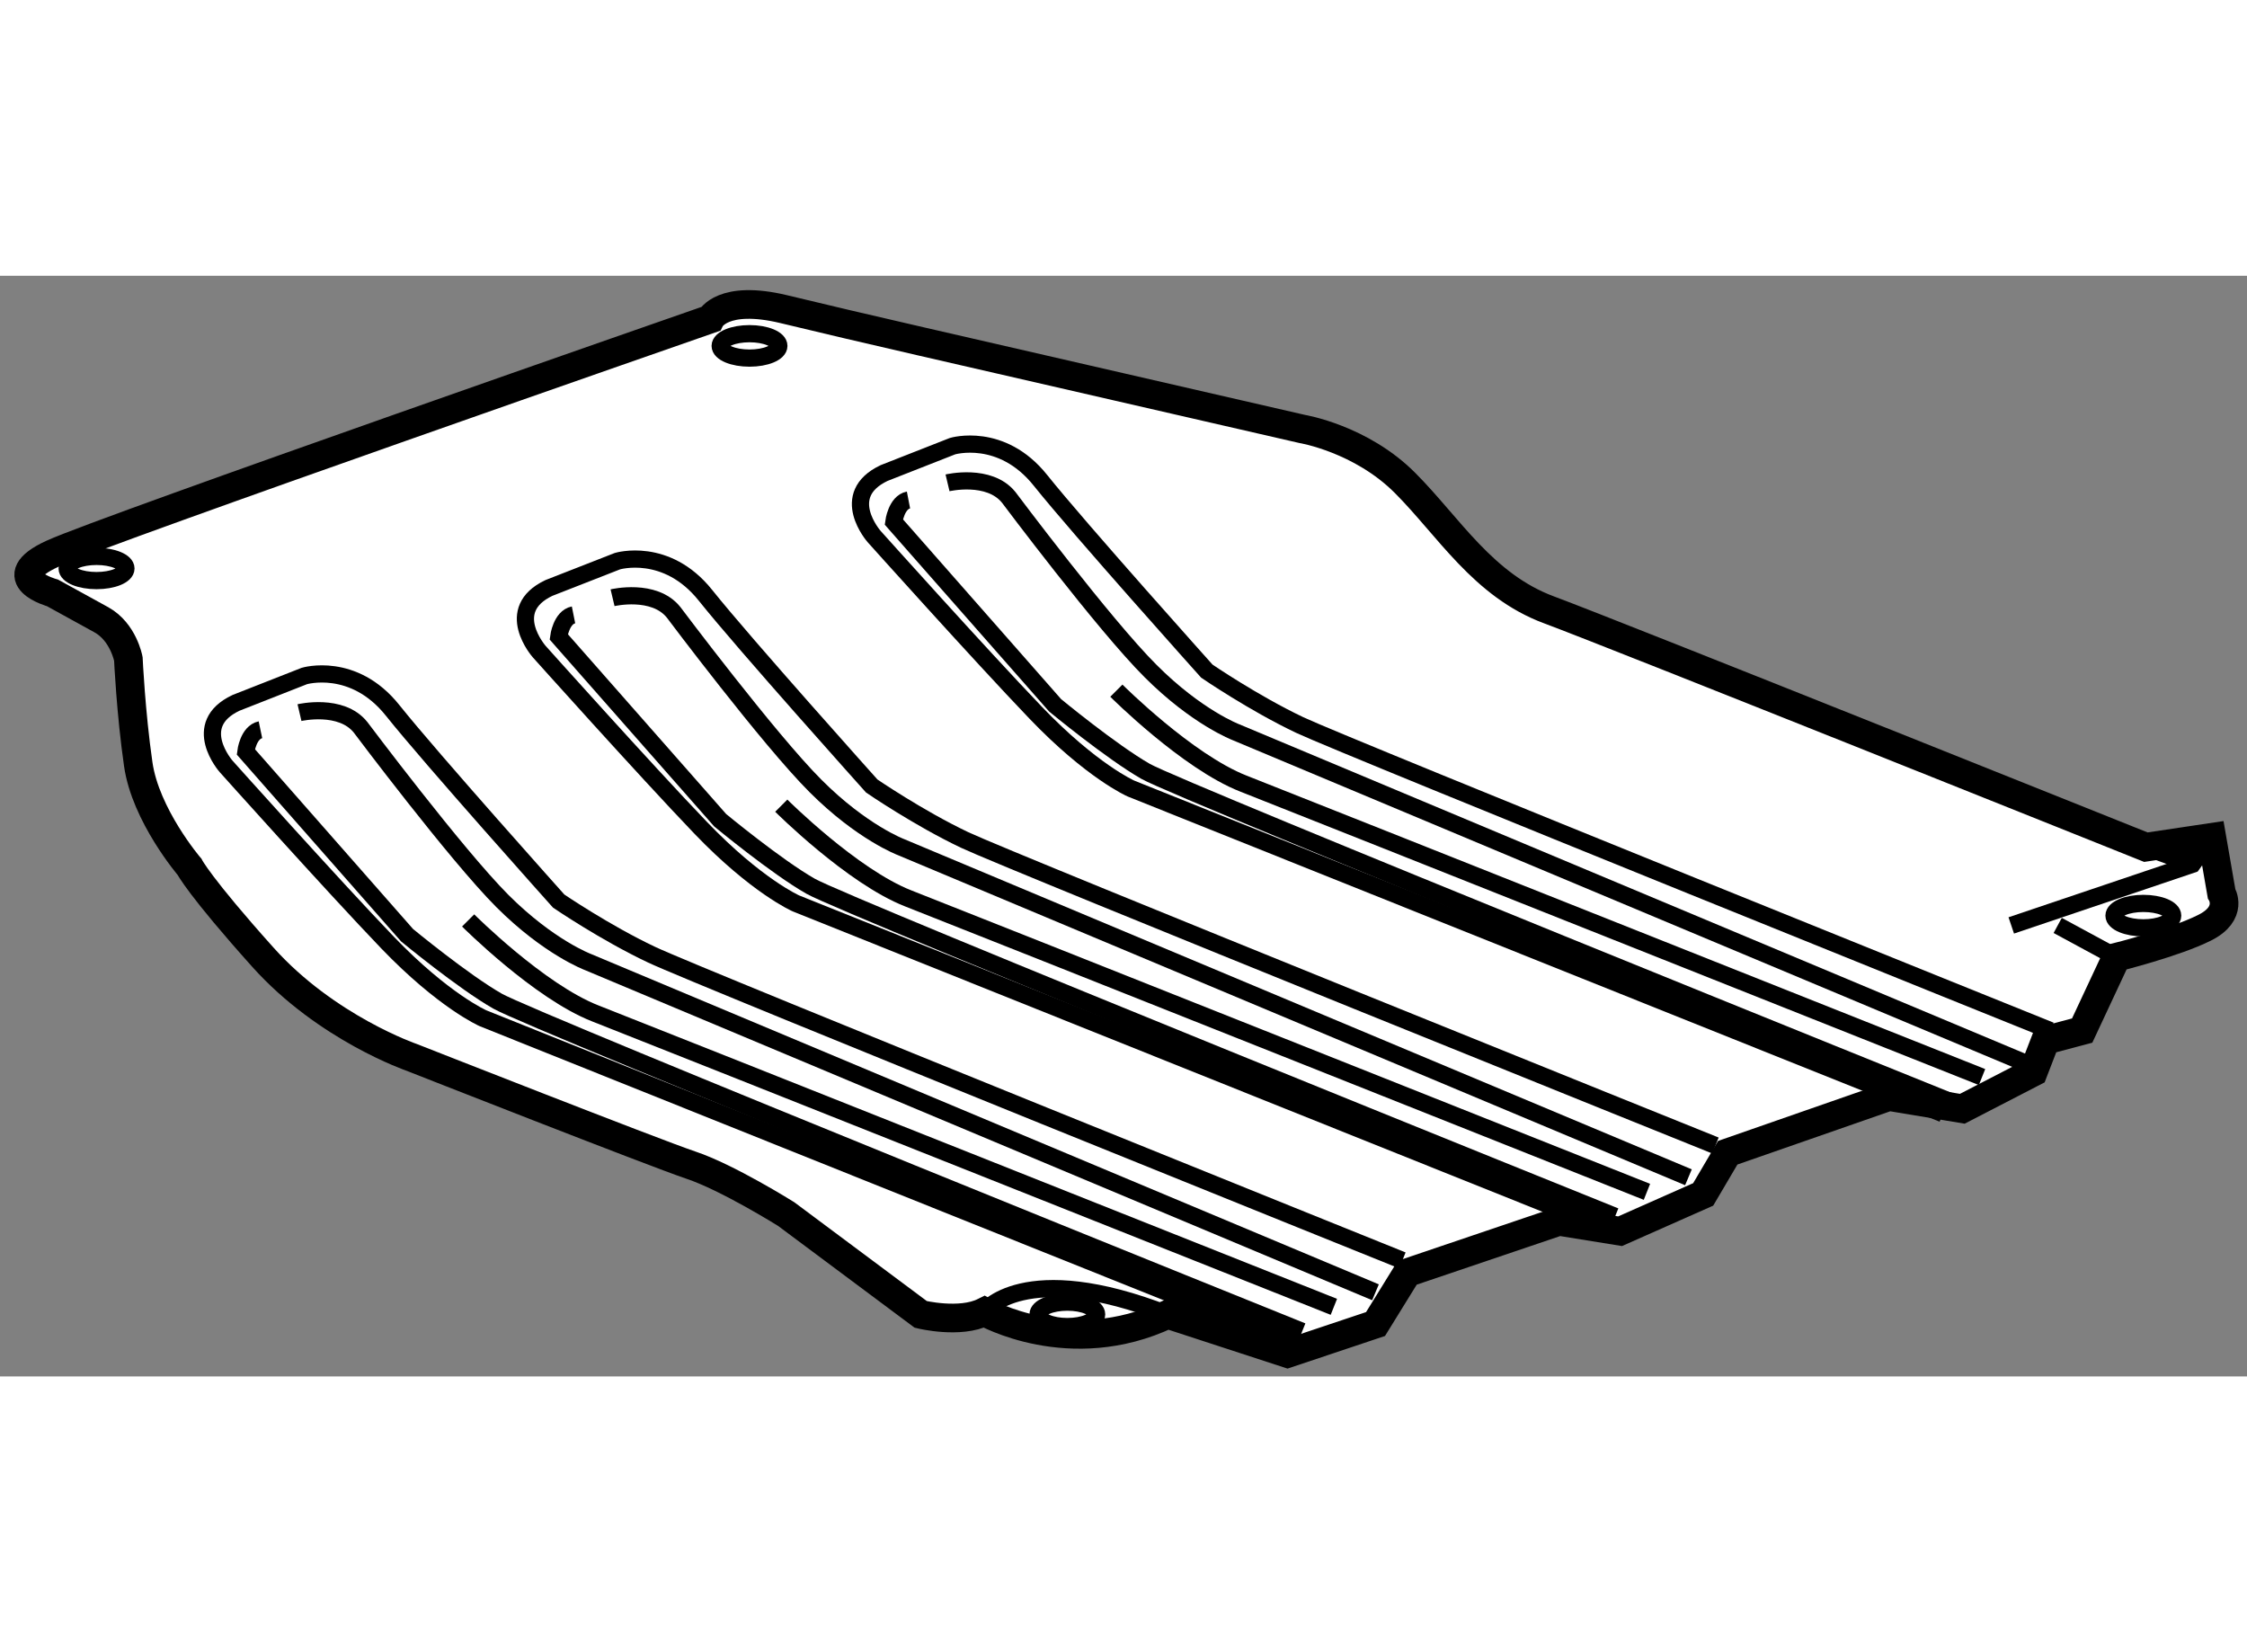 <?xml version="1.0" encoding="utf-8"?>
<!-- Generator: Adobe Illustrator 15.1.0, SVG Export Plug-In . SVG Version: 6.00 Build 0)  -->
<!DOCTYPE svg PUBLIC "-//W3C//DTD SVG 1.1//EN" "http://www.w3.org/Graphics/SVG/1.1/DTD/svg11.dtd">
<svg version="1.1" xmlns="http://www.w3.org/2000/svg" xmlns:xlink="http://www.w3.org/1999/xlink" x="0px" y="0px" width="244.8px"
	 height="180px" viewBox="139.109 150.107 39.195 19.199" enable-background="new 0 0 244.8 180" xml:space="preserve">
	
<rect x="139.109" y="150.107" width="39.195" height="19.199" fill="#808080" stroke="none"/>
	
<g><path fill="#FFFFFF" stroke="#000000" stroke-width="0.5" d="M168.818,166.131l0.428-0.727l2.813-0.98l1.279,0.213l1.237-0.639
			l0.214-0.555l0.64-0.17l0.598-1.279c0,0,1.023-0.256,1.536-0.514c0.511-0.254,0.297-0.598,0.297-0.598l-0.17-0.98l-1.15,0.172
			c0,0-9.258-3.711-10.41-4.139c-1.15-0.426-1.748-1.449-2.515-2.217c-0.769-0.77-1.792-0.939-1.792-0.939
			c-7.391-1.699-7.31-1.674-9.044-2.09c-1.067-0.256-1.279,0.172-1.279,0.172s-10.537,3.666-11.474,4.094
			c-0.938,0.428,0,0.684,0,0.684s0.468,0.256,0.852,0.469s0.47,0.682,0.47,0.682s0.043,0.938,0.172,1.834
			c0.127,0.896,0.895,1.793,0.895,1.793s0.171,0.34,1.281,1.578c1.108,1.236,2.6,1.748,2.6,1.748s4.224,1.662,4.864,1.877
			c0.64,0.213,1.663,0.854,1.663,0.854l2.347,1.75c0,0,0.683,0.168,1.108-0.045c0,0,1.493,0.854,3.2,0.045l2.089,0.682l1.536-0.514
			l0.553-0.895l2.646-0.896l1.067,0.172L168.818,166.131z"></path><path fill="none" stroke="#000000" stroke-width="0.3" d="M161.694,168.732l-14.16-5.674c0,0-0.683-0.299-1.665-1.32
			c-0.981-1.023-2.815-3.072-2.815-3.072s-0.64-0.725,0.171-1.109l1.193-0.469c0,0,0.855-0.256,1.538,0.598
			c0.682,0.854,2.898,3.328,2.898,3.328s0.811,0.553,1.622,0.936c0.812,0.385,13.095,5.332,13.095,5.332"></path><path fill="none" stroke="#000000" stroke-width="0.3" d="M161.823,168.52c0,0-13.438-5.416-14.035-5.76
			c-0.597-0.34-1.578-1.15-1.578-1.15l-2.813-3.199c0,0,0.041-0.34,0.255-0.385"></path><path fill="none" stroke="#000000" stroke-width="0.3" d="M147.275,161.352c0,0,1.239,1.24,2.221,1.623
			c0.98,0.383,12.88,5.117,12.88,5.117"></path><path fill="none" stroke="#000000" stroke-width="0.3" d="M144.333,157.727c0,0,0.727-0.17,1.067,0.258
			c0,0,1.663,2.217,2.473,3.029c0.812,0.811,1.493,1.064,1.493,1.064l13.736,5.76"></path><path fill="none" stroke="#000000" stroke-width="0.3" d="M167.155,166.729l-14.162-5.674c0,0-0.684-0.299-1.665-1.322
			c-0.98-1.023-2.813-3.07-2.813-3.07s-0.642-0.727,0.17-1.111l1.194-0.467c0,0,0.854-0.258,1.536,0.596s2.9,3.326,2.9,3.326
			s0.812,0.557,1.62,0.941c0.812,0.383,13.097,5.33,13.097,5.33"></path><path fill="none" stroke="#000000" stroke-width="0.3" d="M167.282,166.514c0,0-13.436-5.416-14.032-5.758
			c-0.598-0.34-1.579-1.152-1.579-1.152l-2.816-3.199c0,0,0.044-0.34,0.258-0.383"></path><path fill="none" stroke="#000000" stroke-width="0.3" d="M152.737,159.35c0,0,1.237,1.236,2.218,1.619s12.882,5.117,12.882,5.117
			"></path><path fill="none" stroke="#000000" stroke-width="0.3" d="M149.794,155.723c0,0,0.725-0.172,1.066,0.256
			c0,0,1.663,2.217,2.474,3.027c0.812,0.813,1.494,1.068,1.494,1.068l13.733,5.758"></path><path fill="none" stroke="#000000" stroke-width="0.3" d="M172.998,164.723l-14.162-5.672c0,0-0.682-0.299-1.663-1.324
			c-0.98-1.023-2.815-3.07-2.815-3.07s-0.64-0.723,0.172-1.109l1.194-0.469c0,0,0.853-0.256,1.534,0.596
			c0.683,0.854,2.902,3.328,2.902,3.328s0.81,0.555,1.618,0.939c0.812,0.383,13.097,5.332,13.097,5.332"></path><path fill="none" stroke="#000000" stroke-width="0.3" d="M173.125,164.51c0,0-13.436-5.418-14.032-5.758
			c-0.598-0.342-1.579-1.152-1.579-1.152l-2.814-3.199c0,0,0.044-0.342,0.256-0.383"></path><path fill="none" stroke="#000000" stroke-width="0.3" d="M158.582,157.344c0,0,1.235,1.236,2.216,1.621
			s12.884,5.119,12.884,5.119"></path><path fill="none" stroke="#000000" stroke-width="0.3" d="M155.637,153.719c0,0,0.725-0.172,1.068,0.254
			c0,0,1.663,2.221,2.474,3.029c0.81,0.811,1.492,1.068,1.492,1.068l13.735,5.756"></path><path fill="none" stroke="#000000" stroke-width="0.3" d="M156.277,168.178c0,0,0.682-0.938,3.2,0.045"></path><ellipse fill="none" stroke="#000000" stroke-width="0.3" cx="140.793" cy="155.213" rx="0.513" ry="0.211"></ellipse><ellipse fill="none" stroke="#000000" stroke-width="0.3" cx="152.183" cy="151.33" rx="0.512" ry="0.213"></ellipse><ellipse fill="none" stroke="#000000" stroke-width="0.3" cx="176.496" cy="161.268" rx="0.512" ry="0.213"></ellipse><ellipse fill="none" stroke="#000000" stroke-width="0.3" cx="157.727" cy="168.223" rx="0.511" ry="0.213"></ellipse><polyline fill="none" stroke="#000000" stroke-width="0.3" points="174.192,161.439 177.35,160.373 177.69,159.902 		"></polyline><line fill="none" stroke="#000000" stroke-width="0.3" x1="176.54" y1="160.074" x2="177.35" y2="160.373"></line><line fill="none" stroke="#000000" stroke-width="0.3" x1="175.002" y1="161.439" x2="176.027" y2="161.994"></line></g>


</svg>